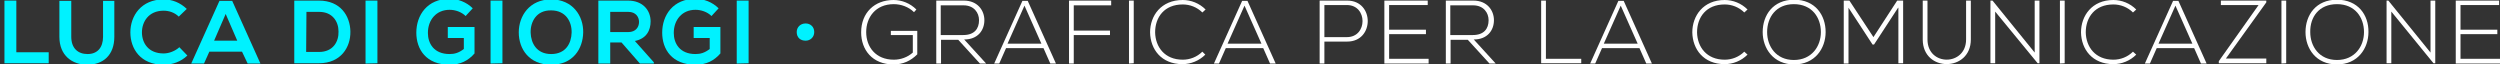 <?xml version="1.0" encoding="utf-8"?>
<!-- Generator: Adobe Illustrator 21.1.0, SVG Export Plug-In . SVG Version: 6.00 Build 0)  -->
<!DOCTYPE svg PUBLIC "-//W3C//DTD SVG 1.1//EN" "http://www.w3.org/Graphics/SVG/1.1/DTD/svg11.dtd">
<svg version="1.1" id="Livello_1" xmlns="http://www.w3.org/2000/svg" xmlns:xlink="http://www.w3.org/1999/xlink" x="0px" y="0px"
	 viewBox="0 0 841.9 21.6" style="enable-background:new 0 0 841.9 21.6;" xml:space="preserve">
<rect x="0" y="0" width="841.9" height="21.6" fill="#333333" stroke="none"/>
<style type="text/css">
	.st0{fill:#00F2FF;}
	.st1{fill:#FFFFFF;}
</style>
<g>
	<path class="st0" d="M5.5,0.2v17.4h10.9v3.7H1.5V0.2H5.5z"/>
	<path class="st0" d="M38.5,0.3v12.1c0,6.2-3.8,9.4-9.1,9.4c-5.1,0-9.4-3.1-9.4-9.4V0.3h4v12.1c0,3.8,2.2,5.8,5.5,5.8
		s5.2-2.2,5.2-5.8V0.3H38.5z"/>
	<path class="st0" d="M63.1,18.7c-2.2,2.1-5,3.1-8,3.1c-7.8,0-11.2-5.4-11.2-10.9S47.5-0.2,55.1-0.2c2.9,0,5.6,1.1,7.8,3.2l-2.7,2.6
		c-1.4-1.4-3.3-2-5.1-2c-5.1,0-7.3,3.8-7.3,7.3s2.1,7.1,7.3,7.1c1.8,0,3.9-0.8,5.3-2.1L63.1,18.7z"/>
	<path class="st0" d="M81.5,17.4h-11l-1.8,4h-4.3l9.5-21.1h4.3l9.5,21.1h-4.3L81.5,17.4z M76,4.7l-3.9,9h7.8L76,4.7z"/>
	<path class="st0" d="M118,10.6c0.1,5.3-3.2,10.7-10.6,10.7c-2.6,0-5.7,0-8.3,0V0.2c2.6,0,5.7,0,8.3,0C114.7,0.2,117.9,5.4,118,10.6
		z M103.1,17.5h4.3c4.8,0,6.7-3.5,6.6-6.9c0-3.3-2-6.6-6.5-6.6h-4.3L103.1,17.5L103.1,17.5z"/>
	<path class="st0" d="M123.1,21.4V0.2h4v21.1L123.1,21.4L123.1,21.4z"/>
	<path class="st0" d="M156.8,5.4c-1.4-1.4-3.5-2.1-5.4-2.1c-4.5,0-7.3,3.4-7.3,7.8c0,3.5,2,7.1,7.3,7.1c1.7,0,3.1-0.4,4.8-1.7v-3.7
		h-5.4V9.1h9V18c-2.1,2.4-4.7,3.8-8.4,3.8c-7.9,0-11.2-5.2-11.2-10.8c0-5.9,3.7-11.4,11.2-11.4c2.8,0,5.7,1.1,7.8,3.2L156.8,5.4z"/>
	<path class="st0" d="M165.2,21.4V0.2h4v21.1L165.2,21.4L165.2,21.4z"/>
	<path class="st0" d="M196.4,10.9c-0.1,5.5-3.4,10.9-10.8,10.9c-7.4,0-10.9-5.3-10.9-10.9c0-5.5,3.6-11.1,10.9-11.1
		C192.9-0.2,196.5,5.4,196.4,10.9z M178.7,11c0.1,3.5,2,7.2,6.9,7.2c5,0,6.8-3.7,6.9-7.2c0.1-3.6-1.9-7.5-6.9-7.5
		C180.6,3.4,178.6,7.4,178.7,11z"/>
	<path class="st0" d="M220.2,21.4h-4.7l-6.2-7.1h-3.8v7.1h-4V0.2c3.3,0,6.7,0,10,0c5,0,7.6,3.3,7.6,7c0,2.9-1.3,5.8-5.3,6.6l6.4,7.2
		V21.4z M205.5,4v6.8h6.1c2.5,0,3.6-1.7,3.6-3.4S214.1,4,211.6,4H205.5z"/>
	<path class="st0" d="M239.6,5.4c-1.4-1.4-3.5-2.1-5.4-2.1c-4.5,0-7.3,3.4-7.3,7.8c0,3.5,2,7.1,7.3,7.1c1.7,0,3.1-0.4,4.8-1.7v-3.7
		h-5.4V9.1h9V18c-2.1,2.4-4.7,3.8-8.4,3.8c-7.9,0-11.2-5.2-11.2-10.8c0-5.9,3.7-11.4,11.2-11.4c2.8,0,5.7,1.1,7.8,3.2L239.6,5.4z"/>
	<path class="st0" d="M248.1,21.4V0.2h4v21.1L248.1,21.4L248.1,21.4z"/>
	<path class="st0" d="M268.3,10.8c0-1.7,1.3-2.9,3-2.9c1.6,0,2.9,1.1,2.9,2.9c0,1.7-1.3,2.9-2.9,2.9
		C269.5,13.7,268.3,12.6,268.3,10.8z"/>
	<path class="st1" d="M307.8,4.1c-1.8-1.8-4.4-2.7-6.8-2.7c-6.2,0-9.3,4.5-9.3,9.4c0,5,3.2,9.3,9.3,9.3c2.3,0,4.6-0.8,6.4-2.4v-5.9
		H300v-1.4h8.9v7.9c-2.2,2.2-4.8,3.4-8,3.4c-7.2,0-10.9-5-10.9-10.8C290,4.3,294.5,0,300.9,0c2.8,0,5.6,1.1,7.7,3.2L307.8,4.1z"/>
	<path class="st1" d="M332.1,21.4H330l-7.3-8h-5.8v8h-1.6V0.2c3.1,0,6.2,0,9.3,0c4.6,0,6.9,3.3,6.9,6.6c0,3.4-2.2,6.5-6.8,6.5
		L332.1,21.4z M316.9,11.8h7.5c3.7,0,5.3-2.1,5.3-5c0-2.5-1.7-5-5.2-5h-7.7v10H316.9z"/>
	<path class="st1" d="M353.7,21.4l-2.3-5.2h-12.6l-2.3,5.2h-1.7l9.5-21.1h1.8l9.5,21.1C355.6,21.4,353.7,21.4,353.7,21.4z
		 M350.7,14.7L345,1.9l-5.7,12.8H350.7z"/>
	<path class="st1" d="M361.6,10.3h12.2v1.5h-12.2v9.6H360V0.2h14.2v1.6h-12.6V10.3z"/>
	<path class="st1" d="M380.2,21.4V0.2h1.6v21.1L380.2,21.4L380.2,21.4z"/>
	<path class="st1" d="M405.9,18.4c-2.1,2.1-4.9,3.2-7.7,3.2c-7.1,0-10.8-5-10.9-10.7c0-5.6,3.7-10.9,11-10.9c2.8,0,5.6,1.1,7.7,3.2
		l-1.1,1c-1.8-1.8-4.2-2.7-6.6-2.7c-6.2,0-9.3,4.3-9.3,9.4c0.1,4.9,3.2,9.2,9.3,9.2c2.4,0,4.8-0.9,6.6-2.7L405.9,18.4z"/>
	<path class="st1" d="M427.7,21.4l-2.3-5.2h-12.6l-2.3,5.2h-1.7l9.5-21.1h1.8l9.5,21.1C429.6,21.4,427.7,21.4,427.7,21.4z
		 M424.8,14.7l-5.7-12.8l-5.7,12.8H424.8z"/>
	<path class="st1" d="M446,14.1v7.3h-1.6V0.2c3.1,0,6.2,0,9.3,0c9.2,0,9.2,13.8,0,13.8H446V14.1z M446,1.7v10.8h7.6
		c7,0,7-10.8,0-10.8C453.6,1.7,446,1.7,446,1.7z"/>
	<path class="st1" d="M467.8,10h12.4v1.5h-12.4v8.3h13.3v1.6h-14.9V0.2h14.6v1.5h-13V10z"/>
	<path class="st1" d="M503.7,21.4h-2.1l-7.3-8h-5.8v8h-1.6V0.2c3.1,0,6.2,0,9.3,0c4.6,0,6.9,3.3,6.9,6.6c0,3.4-2.2,6.5-6.8,6.5
		L503.7,21.4z M488.5,11.8h7.5c3.7,0,5.3-2.1,5.3-5c0-2.5-1.7-5-5.2-5h-7.7v10H488.5z"/>
	<path class="st1" d="M520.6,0.2v19.6h11.9v1.5H519V0.2H520.6z"/>
	<path class="st1" d="M554.4,21.4l-2.3-5.2h-12.6l-2.3,5.2h-1.7L545,0.3h1.8l9.5,21.1H554.4z M551.5,14.7l-5.7-12.8l-5.7,12.8H551.5
		z"/>
	<path class="st1" d="M588.5,18.4c-2.1,2.1-4.9,3.2-7.7,3.2c-7.1,0-10.8-5-10.9-10.7c0-5.6,3.7-10.9,10.9-10.9
		c2.8,0,5.6,1.1,7.7,3.2l-1.1,1c-1.8-1.8-4.2-2.7-6.6-2.7c-6.2,0-9.3,4.3-9.3,9.4c0.1,4.9,3.2,9.2,9.3,9.2c2.4,0,4.8-0.9,6.6-2.7
		L588.5,18.4z"/>
	<path class="st1" d="M614.8,10.8c0,5.5-3.6,10.9-10.6,10.9s-10.6-5.4-10.6-10.9c0-5.7,3.5-10.9,10.6-10.9
		C611.3-0.1,614.8,5.1,614.8,10.8z M595.1,10.8c0,4.8,3,9.4,9,9.4s9.1-4.6,9.1-9.4c0-4.9-3-9.4-9.1-9.4
		C598.1,1.4,595.1,5.8,595.1,10.8z"/>
	<path class="st1" d="M639.2,2.6L631.1,15h-0.5l-8.1-12.4v18.8h-1.6V0.2c0.8,0,1.1,0,1.9,0l8.1,12.3l8-12.3h2v21.1h-1.6V2.6H639.2z"
		/>
	<path class="st1" d="M663.7,0.2v13.1c0,11-16.2,11.1-16.2,0V0.2h1.6v13.1c0,9.1,13,9,13,0V0.2H663.7z"/>
	<path class="st1" d="M671,0.2l14.2,17.5V0.2h1.6v21.1h-0.6L671.9,3.9v17.4h-1.6V0.2H671z"/>
	<path class="st1" d="M693.7,21.4V0.2h1.6v21.1L693.7,21.4L693.7,21.4z"/>
	<path class="st1" d="M719.4,18.4c-2.1,2.1-4.9,3.2-7.7,3.2c-7.1,0-10.8-5-10.9-10.7c0-5.6,3.7-10.9,10.9-10.9
		c2.8,0,5.6,1.1,7.7,3.2l-1.1,1c-1.8-1.8-4.2-2.7-6.6-2.7c-6.2,0-9.3,4.3-9.3,9.4c0.1,4.9,3.2,9.2,9.3,9.2c2.4,0,4.8-0.9,6.6-2.7
		L719.4,18.4z"/>
	<path class="st1" d="M741.2,21.4l-2.3-5.2h-12.6l-2.3,5.2h-1.7l9.5-21.1h1.8l9.5,21.1C743.1,21.4,741.2,21.4,741.2,21.4z
		 M738.3,14.7l-5.7-12.8l-5.7,12.8H738.3z"/>
	<path class="st1" d="M747.9,0.2h15.3v0.6l-13.6,18.9h13.6v1.6h-16v-0.7l13.4-18.9h-12.7V0.2z"/>
	<path class="st1" d="M768.3,21.4V0.2h1.6v21.1L768.3,21.4L768.3,21.4z"/>
	<path class="st1" d="M797.6,10.8c0,5.5-3.6,10.9-10.6,10.9c-7.1,0-10.6-5.4-10.6-10.9c0-5.7,3.5-10.9,10.6-10.9
		C794.1-0.1,797.7,5.1,797.6,10.8z M778,10.8c0,4.8,3,9.4,9,9.4s9.1-4.6,9.1-9.4c0-4.9-3-9.4-9.1-9.4C780.9,1.4,777.9,5.8,778,10.8z
		"/>
	<path class="st1" d="M804.3,0.2l14.2,17.5V0.2h1.6v21.1h-0.6L805.3,3.9v17.4h-1.6V0.2H804.3z"/>
	<path class="st1" d="M828.6,10H841v1.5h-12.4v8.3h13.3v1.6H827V0.2h14.6v1.5h-13V10z"/>
</g>
</svg>
